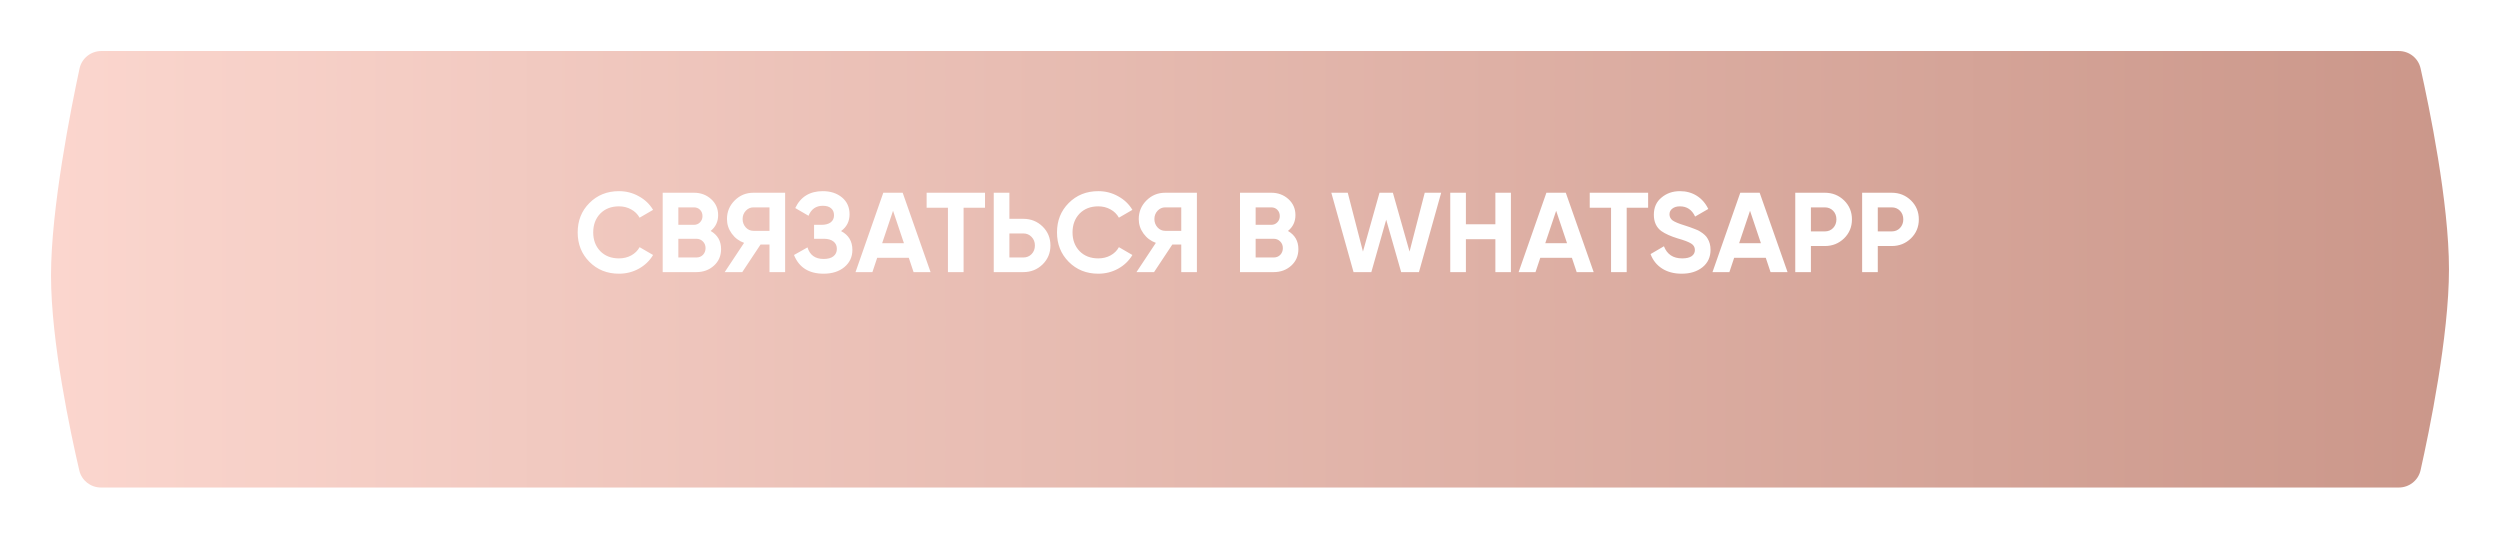 <?xml version="1.0" encoding="UTF-8"?> <svg xmlns="http://www.w3.org/2000/svg" width="441" height="95" viewBox="0 0 441 95" fill="none"> <g filter="url(#filter0_d_105_2)"> <path d="M14.03 7.095C14.42 5.277 16.031 4 17.89 4H423.143C424.987 4 426.589 5.259 426.991 7.058C428.521 13.891 432 30.723 432 42.5C432 54.277 428.521 71.109 426.991 77.942C426.589 79.741 424.987 81 423.143 81H17.821C15.994 81 14.403 79.767 13.988 77.988C12.448 71.389 9 55.309 9 43.584C9 31.753 12.511 14.155 14.03 7.095Z" fill="url(#paint0_linear_105_2)"></path> </g> <path d="M109.183 48.28C107.09 48.28 105.35 47.58 103.963 46.18C102.59 44.793 101.903 43.067 101.903 41C101.903 38.92 102.59 37.193 103.963 35.82C105.35 34.42 107.09 33.72 109.183 33.72C110.45 33.72 111.616 34.02 112.683 34.62C113.763 35.207 114.603 36.007 115.203 37.02L112.823 38.4C112.476 37.773 111.983 37.287 111.343 36.94C110.703 36.58 109.983 36.4 109.183 36.4C107.823 36.4 106.723 36.827 105.883 37.68C105.056 38.547 104.643 39.653 104.643 41C104.643 42.333 105.056 43.433 105.883 44.3C106.723 45.153 107.823 45.58 109.183 45.58C109.983 45.58 110.703 45.407 111.343 45.06C111.996 44.7 112.49 44.213 112.823 43.6L115.203 44.98C114.603 45.993 113.763 46.8 112.683 47.4C111.616 47.987 110.45 48.28 109.183 48.28ZM125.359 40.74C126.585 41.447 127.199 42.513 127.199 43.94C127.199 45.127 126.779 46.1 125.939 46.86C125.099 47.62 124.065 48 122.839 48H116.899V34H122.419C123.605 34 124.612 34.373 125.439 35.12C126.265 35.867 126.679 36.807 126.679 37.94C126.679 39.1 126.239 40.033 125.359 40.74ZM122.419 36.58H119.659V39.66H122.419C122.845 39.66 123.199 39.513 123.479 39.22C123.772 38.927 123.919 38.56 123.919 38.12C123.919 37.68 123.779 37.313 123.499 37.02C123.219 36.727 122.859 36.58 122.419 36.58ZM119.659 45.42H122.839C123.305 45.42 123.692 45.267 123.999 44.96C124.305 44.64 124.459 44.24 124.459 43.76C124.459 43.293 124.305 42.907 123.999 42.6C123.692 42.28 123.305 42.12 122.839 42.12H119.659V45.42ZM132.897 34H138.497V48H135.737V43.14H134.157L130.937 48H127.837L131.257 42.84C130.364 42.52 129.637 41.973 129.077 41.2C128.517 40.427 128.237 39.573 128.237 38.64C128.237 37.36 128.691 36.267 129.597 35.36C130.504 34.453 131.604 34 132.897 34ZM132.897 40.72H135.737V36.58H132.897C132.377 36.58 131.931 36.78 131.557 37.18C131.184 37.58 130.997 38.067 130.997 38.64C130.997 39.213 131.184 39.707 131.557 40.12C131.931 40.52 132.377 40.72 132.897 40.72ZM148.362 40.76C149.695 41.453 150.362 42.56 150.362 44.08C150.362 45.32 149.888 46.333 148.942 47.12C148.008 47.893 146.788 48.28 145.282 48.28C142.682 48.28 140.942 47.18 140.062 44.98L142.442 43.64C142.855 45 143.802 45.68 145.282 45.68C146.028 45.68 146.602 45.527 147.002 45.22C147.415 44.9 147.622 44.46 147.622 43.9C147.622 43.34 147.422 42.907 147.022 42.6C146.622 42.28 146.062 42.12 145.342 42.12H143.602V39.66H144.922C145.615 39.66 146.155 39.513 146.542 39.22C146.928 38.913 147.122 38.5 147.122 37.98C147.122 37.447 146.948 37.033 146.602 36.74C146.268 36.447 145.782 36.3 145.142 36.3C143.942 36.3 143.102 36.887 142.622 38.06L140.282 36.7C141.228 34.713 142.848 33.72 145.142 33.72C146.515 33.72 147.648 34.093 148.542 34.84C149.422 35.573 149.862 36.56 149.862 37.8C149.862 39.053 149.362 40.04 148.362 40.76ZM164.153 48H161.153L160.313 45.48H154.733L153.893 48H150.913L155.813 34H159.233L164.153 48ZM157.533 37.18L155.613 42.9H159.453L157.533 37.18ZM163.456 34H173.756V36.64H169.976V48H167.216V36.64H163.456V34ZM178.057 38.6H180.517C181.85 38.6 182.984 39.053 183.917 39.96C184.837 40.867 185.297 41.98 185.297 43.3C185.297 44.62 184.837 45.733 183.917 46.64C182.984 47.547 181.85 48 180.517 48H175.297V34H178.057V38.6ZM178.057 45.42H180.517C181.104 45.42 181.59 45.22 181.977 44.82C182.364 44.42 182.557 43.913 182.557 43.3C182.557 42.7 182.364 42.2 181.977 41.8C181.59 41.387 181.104 41.18 180.517 41.18H178.057V45.42ZM193.734 48.28C191.641 48.28 189.901 47.58 188.514 46.18C187.141 44.793 186.454 43.067 186.454 41C186.454 38.92 187.141 37.193 188.514 35.82C189.901 34.42 191.641 33.72 193.734 33.72C195.001 33.72 196.167 34.02 197.234 34.62C198.314 35.207 199.154 36.007 199.754 37.02L197.374 38.4C197.027 37.773 196.534 37.287 195.894 36.94C195.254 36.58 194.534 36.4 193.734 36.4C192.374 36.4 191.274 36.827 190.434 37.68C189.607 38.547 189.194 39.653 189.194 41C189.194 42.333 189.607 43.433 190.434 44.3C191.274 45.153 192.374 45.58 193.734 45.58C194.534 45.58 195.254 45.407 195.894 45.06C196.547 44.7 197.041 44.213 197.374 43.6L199.754 44.98C199.154 45.993 198.314 46.8 197.234 47.4C196.167 47.987 195.001 48.28 193.734 48.28ZM205.534 34H211.134V48H208.374V43.14H206.794L203.574 48H200.474L203.894 42.84C203.001 42.52 202.274 41.973 201.714 41.2C201.154 40.427 200.874 39.573 200.874 38.64C200.874 37.36 201.327 36.267 202.234 35.36C203.141 34.453 204.241 34 205.534 34ZM205.534 40.72H208.374V36.58H205.534C205.014 36.58 204.567 36.78 204.194 37.18C203.821 37.58 203.634 38.067 203.634 38.64C203.634 39.213 203.821 39.707 204.194 40.12C204.567 40.52 205.014 40.72 205.534 40.72ZM227.195 40.74C228.421 41.447 229.035 42.513 229.035 43.94C229.035 45.127 228.615 46.1 227.775 46.86C226.935 47.62 225.901 48 224.675 48H218.735V34H224.255C225.441 34 226.448 34.373 227.275 35.12C228.101 35.867 228.515 36.807 228.515 37.94C228.515 39.1 228.075 40.033 227.195 40.74ZM224.255 36.58H221.495V39.66H224.255C224.681 39.66 225.035 39.513 225.315 39.22C225.608 38.927 225.755 38.56 225.755 38.12C225.755 37.68 225.615 37.313 225.335 37.02C225.055 36.727 224.695 36.58 224.255 36.58ZM221.495 45.42H224.675C225.141 45.42 225.528 45.267 225.835 44.96C226.141 44.64 226.295 44.24 226.295 43.76C226.295 43.293 226.141 42.907 225.835 42.6C225.528 42.28 225.141 42.12 224.675 42.12H221.495V45.42ZM241.904 48H238.764L234.844 34H237.744L240.424 44.38L243.344 34H245.704L248.644 44.38L251.324 34H254.224L250.304 48H247.164L244.524 38.76L241.904 48ZM263.784 39.56V34H266.524V48H263.784V42.2H258.584V48H255.824V34H258.584V39.56H263.784ZM281.125 48H278.125L277.285 45.48H271.705L270.865 48H267.885L272.785 34H276.205L281.125 48ZM274.505 37.18L272.585 42.9H276.425L274.505 37.18ZM280.429 34H290.729V36.64H286.949V48H284.189V36.64H280.429V34ZM296.659 48.28C295.286 48.28 294.126 47.973 293.179 47.36C292.232 46.747 291.559 45.9 291.159 44.82L293.519 43.44C294.066 44.867 295.139 45.58 296.739 45.58C297.486 45.58 298.046 45.447 298.419 45.18C298.792 44.913 298.979 44.553 298.979 44.1C298.979 43.607 298.759 43.227 298.319 42.96C297.879 42.68 297.092 42.38 295.959 42.06C294.732 41.687 293.766 41.253 293.059 40.76C292.179 40.107 291.739 39.147 291.739 37.88C291.739 36.6 292.186 35.593 293.079 34.86C293.972 34.1 295.059 33.72 296.339 33.72C297.459 33.72 298.452 33.993 299.319 34.54C300.186 35.087 300.859 35.86 301.339 36.86L299.019 38.2C298.459 37 297.566 36.4 296.339 36.4C295.779 36.4 295.332 36.533 294.999 36.8C294.666 37.053 294.499 37.387 294.499 37.8C294.499 38.24 294.679 38.6 295.039 38.88C295.439 39.16 296.146 39.453 297.159 39.76L298.119 40.08C298.292 40.133 298.592 40.247 299.019 40.42C299.419 40.567 299.712 40.707 299.899 40.84C300.552 41.24 300.992 41.653 301.219 42.08C301.566 42.64 301.739 43.3 301.739 44.06C301.739 45.353 301.266 46.38 300.319 47.14C299.372 47.9 298.152 48.28 296.659 48.28ZM315.324 48H312.324L311.484 45.48H305.904L305.064 48H302.084L306.984 34H310.404L315.324 48ZM308.704 37.18L306.784 42.9H310.624L308.704 37.18ZM316.684 34H321.904C323.237 34 324.37 34.453 325.304 35.36C326.224 36.267 326.684 37.38 326.684 38.7C326.684 40.02 326.224 41.133 325.304 42.04C324.37 42.947 323.237 43.4 321.904 43.4H319.444V48H316.684V34ZM319.444 40.82H321.904C322.49 40.82 322.977 40.62 323.364 40.22C323.75 39.807 323.944 39.3 323.944 38.7C323.944 38.087 323.75 37.58 323.364 37.18C322.977 36.78 322.49 36.58 321.904 36.58H319.444V40.82ZM328.481 34H333.701C335.034 34 336.167 34.453 337.101 35.36C338.021 36.267 338.481 37.38 338.481 38.7C338.481 40.02 338.021 41.133 337.101 42.04C336.167 42.947 335.034 43.4 333.701 43.4H331.241V48H328.481V34ZM331.241 40.82H333.701C334.287 40.82 334.774 40.62 335.161 40.22C335.547 39.807 335.741 39.3 335.741 38.7C335.741 38.087 335.547 37.58 335.161 37.18C334.774 36.78 334.287 36.58 333.701 36.58H331.241V40.82Z" fill="white"></path> <defs> <filter id="filter0_d_105_2" x="0" y="0" width="441" height="95" filterUnits="userSpaceOnUse" color-interpolation-filters="sRGB"> <feFlood flood-opacity="0" result="BackgroundImageFix"></feFlood> <feColorMatrix in="SourceAlpha" type="matrix" values="0 0 0 0 0 0 0 0 0 0 0 0 0 0 0 0 0 0 127 0" result="hardAlpha"></feColorMatrix> <feOffset dy="5"></feOffset> <feGaussianBlur stdDeviation="4.5"></feGaussianBlur> <feComposite in2="hardAlpha" operator="out"></feComposite> <feColorMatrix type="matrix" values="0 0 0 0 0.976 0 0 0 0 0.784 0 0 0 0 0.729 0 0 0 0.52 0"></feColorMatrix> <feBlend mode="normal" in2="BackgroundImageFix" result="effect1_dropShadow_105_2"></feBlend> <feBlend mode="normal" in="SourceGraphic" in2="effect1_dropShadow_105_2" result="shape"></feBlend> </filter> <linearGradient id="paint0_linear_105_2" x1="432" y1="42.5" x2="9" y2="42.5" gradientUnits="userSpaceOnUse"> <stop stop-color="#CB978A"></stop> <stop offset="1" stop-color="#FBD6CE"></stop> </linearGradient> </defs> </svg> 